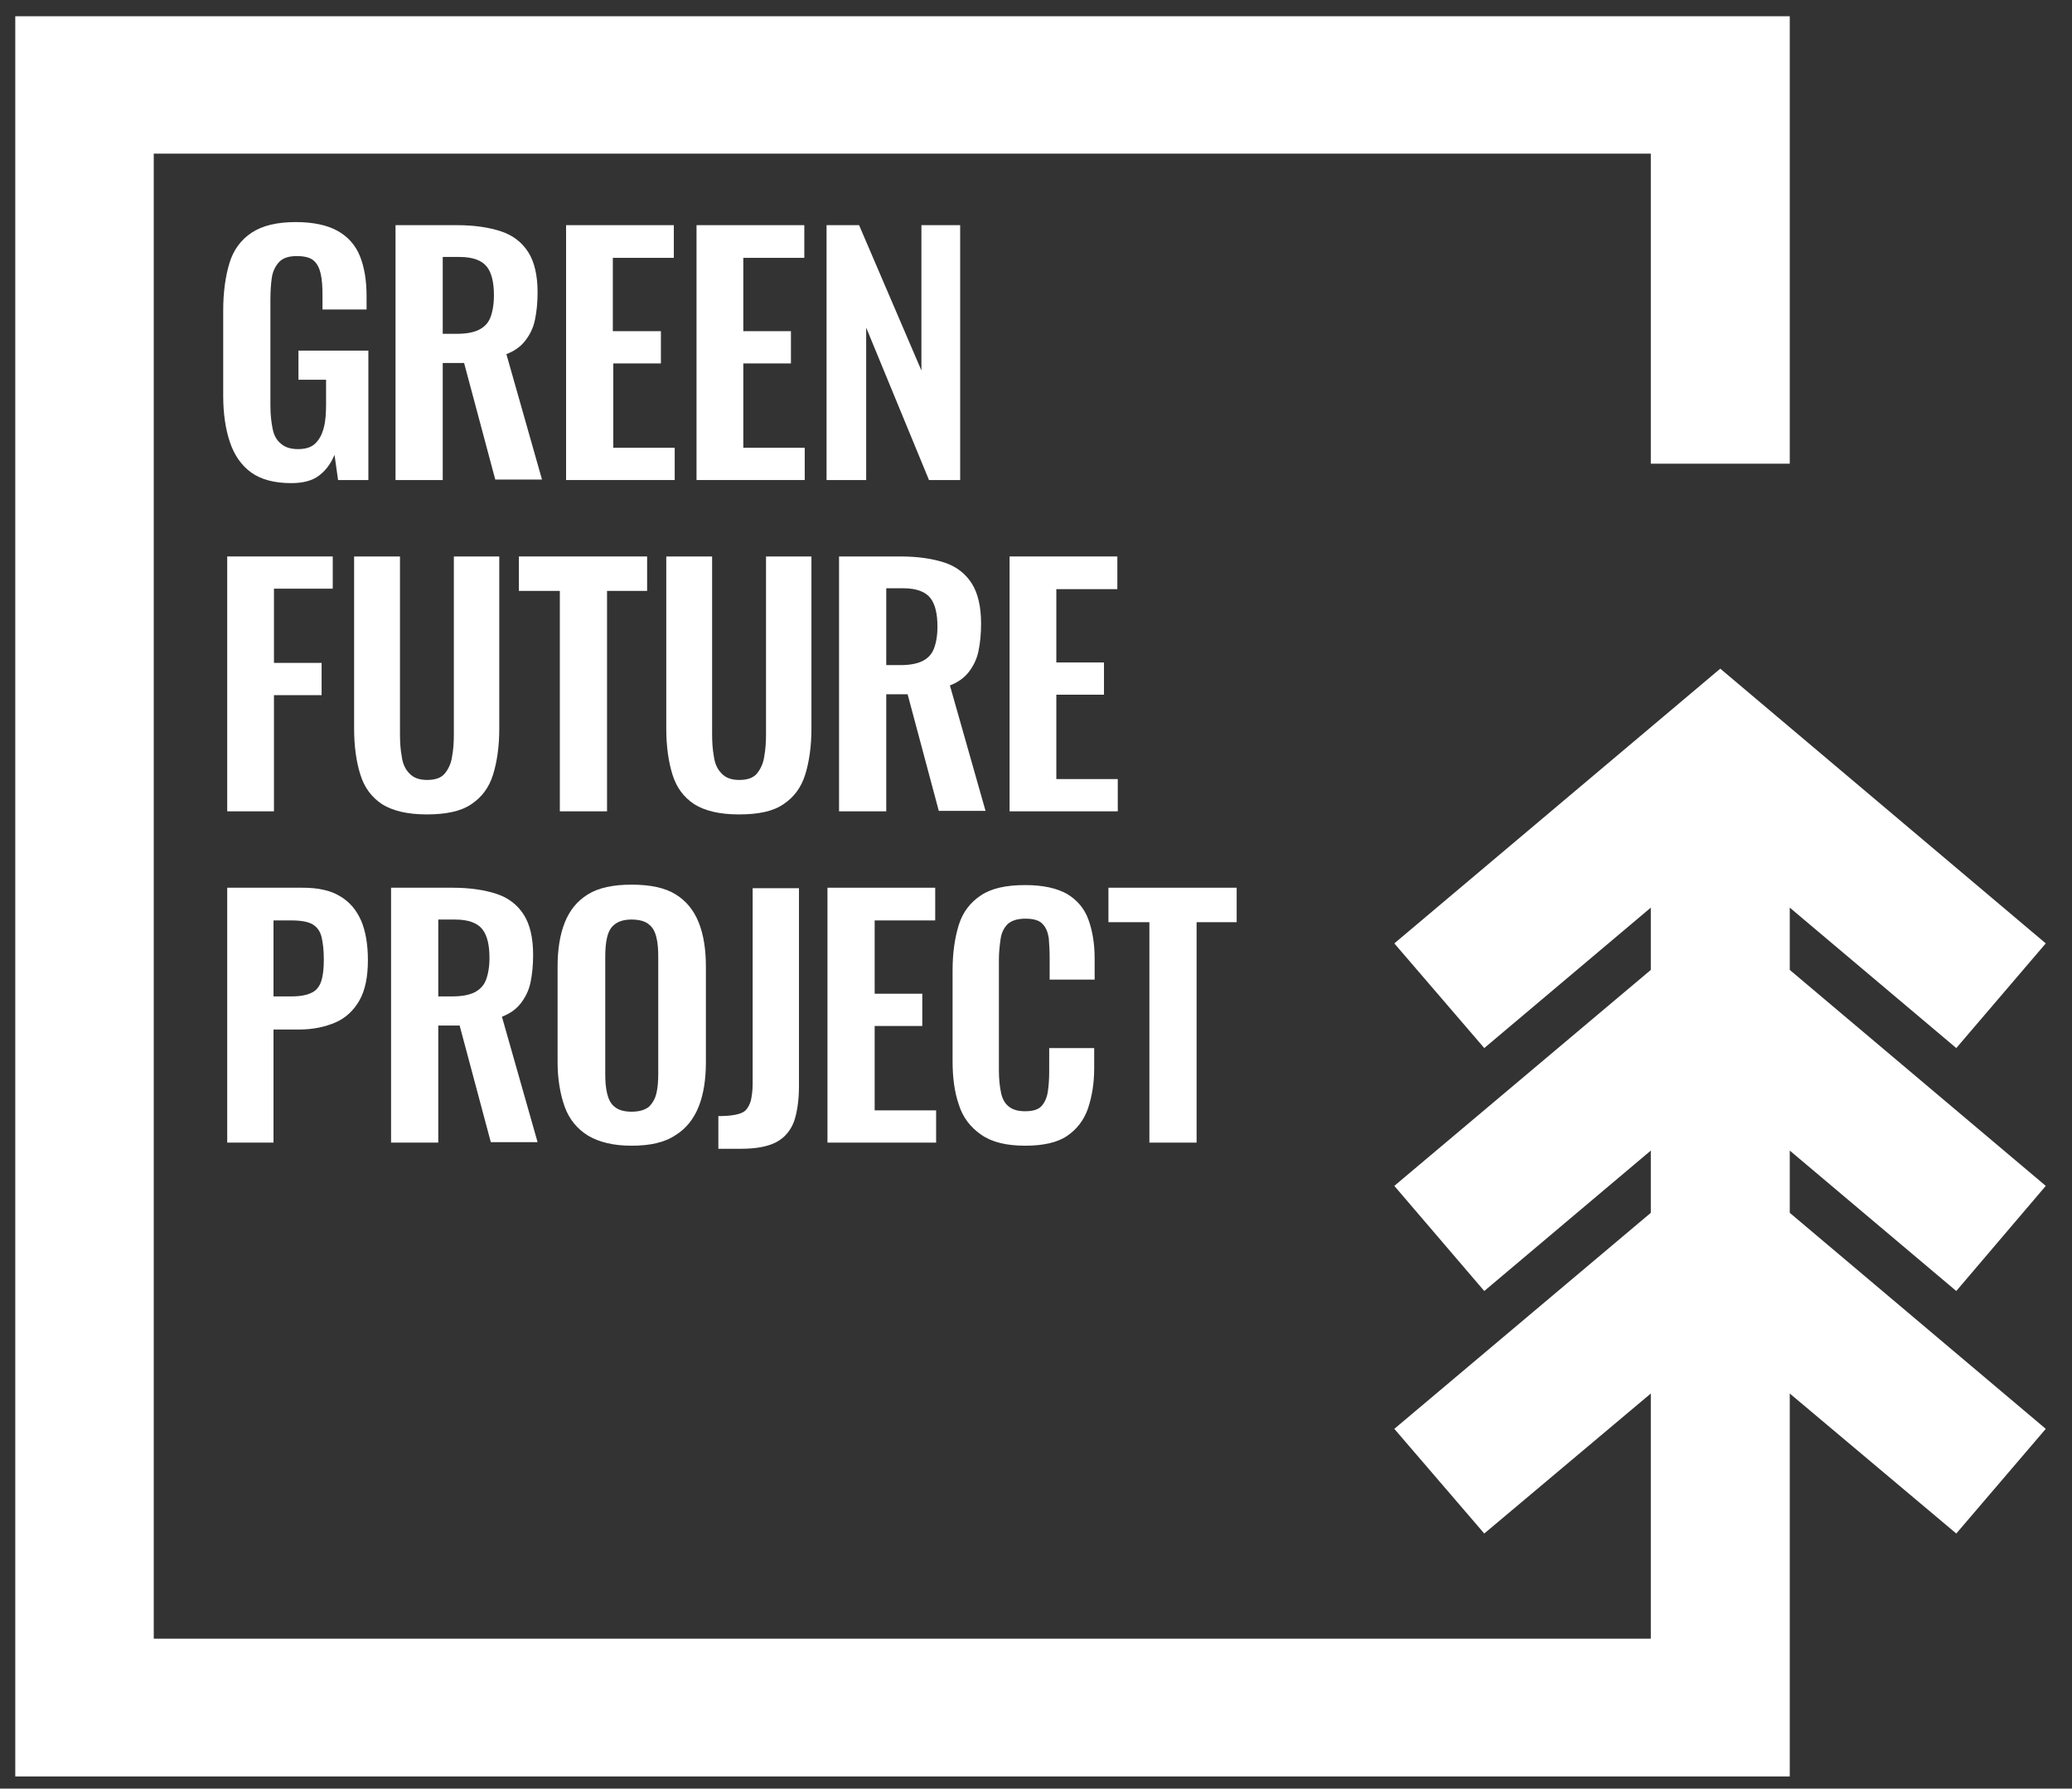 <svg width="73" height="63" viewBox="0 0 73 63" fill="none" xmlns="http://www.w3.org/2000/svg">
<rect x="0" y="0" width="73" height="63" fill="#333333" stroke="none"/>
<g clip-path="url(#clip0_1_22)">
<path d="M68.923 45.473L72.076 41.77L63.056 34.163V31.969L68.923 36.916L72.076 33.229L60.608 23.552L49.124 33.229L52.293 36.916L58.161 31.969V34.163L49.124 41.77L52.293 45.473L58.161 40.526V42.719L49.124 50.328L52.293 54.015L58.161 49.083V57.718H5.417V5.411H58.161V16.333H63.056V0.572H0.538V62.572H63.056V49.083L68.923 54.015L72.076 50.328L63.056 42.719V40.526L68.923 45.473Z" fill="white"/>
<path d="M10.264 17.017C9.668 17.017 9.197 16.892 8.852 16.644C8.507 16.395 8.256 16.037 8.099 15.57C7.942 15.103 7.864 14.559 7.864 13.936V10.934C7.864 10.296 7.942 9.736 8.083 9.269C8.224 8.802 8.491 8.444 8.868 8.195C9.244 7.946 9.762 7.822 10.421 7.822C11.033 7.822 11.535 7.931 11.896 8.133C12.256 8.335 12.523 8.631 12.68 9.02C12.837 9.409 12.915 9.876 12.915 10.436V10.902H11.362V10.389C11.362 10.094 11.346 9.86 11.299 9.642C11.252 9.44 11.174 9.284 11.048 9.176C10.923 9.067 10.719 9.02 10.452 9.02C10.154 9.02 9.95 9.098 9.825 9.238C9.699 9.378 9.605 9.565 9.574 9.798C9.542 10.031 9.527 10.28 9.527 10.545V14.294C9.527 14.605 9.558 14.87 9.605 15.103C9.652 15.337 9.746 15.508 9.903 15.632C10.044 15.757 10.248 15.819 10.499 15.819C10.766 15.819 10.97 15.757 11.111 15.617C11.252 15.477 11.346 15.306 11.409 15.057C11.472 14.823 11.488 14.543 11.488 14.216V13.376H10.515V12.35H12.978V16.908H11.911L11.786 16.021C11.66 16.317 11.488 16.566 11.237 16.753C11.017 16.924 10.688 17.017 10.264 17.017Z" fill="white"/>
<path d="M13.935 16.908V7.931H16.1C16.712 7.931 17.23 8.009 17.653 8.149C18.077 8.289 18.39 8.538 18.61 8.88C18.83 9.222 18.94 9.705 18.94 10.296C18.94 10.654 18.908 10.98 18.845 11.276C18.783 11.572 18.657 11.805 18.5 12.007C18.343 12.209 18.124 12.365 17.841 12.474L19.096 16.892H17.449L16.351 12.785H15.598V16.908H13.935ZM15.582 11.758H16.1C16.414 11.758 16.68 11.712 16.869 11.618C17.057 11.525 17.198 11.385 17.277 11.183C17.355 10.98 17.402 10.716 17.402 10.405C17.402 9.953 17.324 9.611 17.151 9.393C16.979 9.176 16.665 9.051 16.194 9.051H15.598V11.758H15.582Z" fill="white"/>
<path d="M19.944 16.908V7.931H23.74V9.082H21.591V11.665H23.285V12.801H21.607V15.772H23.771V16.908H19.944Z" fill="white"/>
<path d="M24.54 16.908V7.931H28.337V9.082H26.188V11.665H27.866V12.801H26.188V15.772H28.352V16.908H24.54Z" fill="white"/>
<path d="M29.121 16.908V7.931H30.267L32.463 13.05V7.931H33.828V16.908H32.73L30.517 11.54V16.908H29.121Z" fill="white"/>
<path d="M8.005 28.577V19.6H11.723V20.735H9.652V23.349H11.331V24.485H9.652V28.577H8.005Z" fill="white"/>
<path d="M15.033 28.686C14.359 28.686 13.841 28.561 13.464 28.328C13.088 28.079 12.837 27.737 12.696 27.285C12.554 26.834 12.476 26.29 12.476 25.667V19.6H14.092V25.854C14.092 26.134 14.108 26.399 14.155 26.648C14.186 26.896 14.28 27.099 14.421 27.239C14.562 27.394 14.767 27.472 15.049 27.472C15.347 27.472 15.551 27.394 15.676 27.239C15.802 27.083 15.896 26.881 15.927 26.648C15.975 26.399 15.99 26.134 15.99 25.854V19.6H17.59V25.667C17.59 26.29 17.512 26.834 17.371 27.285C17.23 27.737 16.979 28.079 16.602 28.328C16.241 28.577 15.708 28.686 15.033 28.686Z" fill="white"/>
<path d="M19.724 28.577V20.813H18.281V19.6H22.799V20.813H21.387V28.577H19.724Z" fill="white"/>
<path d="M26.031 28.686C25.356 28.686 24.838 28.561 24.462 28.328C24.085 28.079 23.834 27.737 23.693 27.285C23.552 26.834 23.474 26.29 23.474 25.667V19.6H25.089V25.854C25.089 26.134 25.105 26.399 25.152 26.648C25.183 26.896 25.278 27.099 25.419 27.239C25.56 27.394 25.764 27.472 26.046 27.472C26.344 27.472 26.548 27.394 26.674 27.239C26.799 27.083 26.893 26.881 26.925 26.648C26.972 26.399 26.988 26.134 26.988 25.854V19.6H28.588V25.667C28.588 26.29 28.509 26.834 28.368 27.285C28.227 27.737 27.976 28.079 27.599 28.328C27.239 28.577 26.721 28.686 26.031 28.686Z" fill="white"/>
<path d="M29.561 28.577V19.6H31.726C32.337 19.6 32.855 19.677 33.279 19.817C33.702 19.957 34.016 20.206 34.236 20.549C34.455 20.891 34.565 21.373 34.565 21.965C34.565 22.322 34.534 22.649 34.471 22.945C34.408 23.24 34.283 23.474 34.126 23.676C33.969 23.878 33.749 24.034 33.467 24.143L34.722 28.561H33.075L31.977 24.454H31.224V28.577H29.561ZM31.208 23.427H31.726C32.039 23.427 32.306 23.38 32.494 23.287C32.682 23.194 32.824 23.054 32.902 22.851C32.981 22.649 33.028 22.385 33.028 22.073C33.028 21.622 32.949 21.28 32.777 21.062C32.604 20.844 32.29 20.72 31.82 20.72H31.224V23.427H31.208Z" fill="white"/>
<path d="M35.569 28.577V19.6H39.366V20.751H37.216V23.334H38.895V24.469H37.216V27.441H39.381V28.577H35.569Z" fill="white"/>
<path d="M8.005 40.246V31.268H10.656C11.205 31.268 11.645 31.362 11.974 31.564C12.319 31.766 12.554 32.046 12.727 32.435C12.884 32.809 12.962 33.276 12.962 33.82C12.962 34.396 12.868 34.878 12.664 35.236C12.46 35.594 12.178 35.858 11.817 36.014C11.456 36.169 11.033 36.263 10.531 36.263H9.636V40.246H8.005ZM10.28 35.096C10.578 35.096 10.813 35.049 10.97 34.971C11.143 34.894 11.252 34.754 11.315 34.567C11.378 34.38 11.409 34.131 11.409 33.804C11.409 33.478 11.378 33.213 11.331 33.011C11.284 32.809 11.174 32.653 11.017 32.56C10.86 32.466 10.609 32.42 10.264 32.42H9.636V35.096H10.28Z" fill="white"/>
<path d="M13.778 40.246V31.268H15.943C16.555 31.268 17.073 31.346 17.496 31.486C17.92 31.626 18.234 31.875 18.453 32.218C18.673 32.56 18.783 33.042 18.783 33.633C18.783 33.991 18.751 34.318 18.689 34.614C18.626 34.909 18.5 35.142 18.343 35.345C18.186 35.547 17.967 35.703 17.684 35.812L18.94 40.23H17.292L16.194 36.123H15.441V40.246H13.778ZM15.425 35.096H15.943C16.257 35.096 16.524 35.049 16.712 34.956C16.9 34.862 17.041 34.722 17.12 34.52C17.198 34.318 17.245 34.053 17.245 33.742C17.245 33.291 17.167 32.949 16.994 32.731C16.822 32.513 16.508 32.389 16.037 32.389H15.441V35.096H15.425Z" fill="white"/>
<path d="M22.25 40.355C21.607 40.355 21.105 40.23 20.712 39.997C20.336 39.763 20.053 39.421 19.896 38.985C19.74 38.55 19.645 38.021 19.645 37.414V34.053C19.645 33.447 19.724 32.933 19.896 32.498C20.069 32.062 20.336 31.735 20.712 31.502C21.089 31.268 21.607 31.16 22.25 31.16C22.909 31.16 23.426 31.268 23.803 31.502C24.179 31.735 24.446 32.062 24.619 32.498C24.791 32.933 24.87 33.447 24.87 34.053V37.414C24.87 38.005 24.791 38.534 24.619 38.97C24.446 39.405 24.179 39.748 23.803 39.981C23.411 40.246 22.893 40.355 22.25 40.355ZM22.25 39.157C22.532 39.157 22.72 39.094 22.862 38.985C22.987 38.861 23.081 38.705 23.128 38.503C23.175 38.301 23.191 38.067 23.191 37.834V33.696C23.191 33.447 23.175 33.213 23.128 33.026C23.081 32.824 23.003 32.669 22.862 32.56C22.736 32.451 22.532 32.389 22.25 32.389C21.983 32.389 21.795 32.451 21.654 32.56C21.512 32.669 21.434 32.824 21.387 33.026C21.34 33.229 21.324 33.447 21.324 33.696V37.834C21.324 38.083 21.34 38.301 21.387 38.503C21.434 38.705 21.512 38.876 21.654 38.985C21.779 39.094 21.983 39.157 22.25 39.157Z" fill="white"/>
<path d="M25.309 40.463V39.312C25.544 39.312 25.748 39.297 25.905 39.265C26.062 39.234 26.188 39.188 26.266 39.11C26.344 39.032 26.407 38.923 26.454 38.767C26.486 38.612 26.517 38.425 26.517 38.192V31.284H28.149V38.254C28.149 38.752 28.086 39.172 27.976 39.499C27.851 39.825 27.646 40.074 27.349 40.23C27.05 40.386 26.642 40.463 26.109 40.463H25.309Z" fill="white"/>
<path d="M29.153 40.246V31.268H32.949V32.42H30.816V35.002H32.494V36.138H30.816V39.11H32.981V40.246H29.153Z" fill="white"/>
<path d="M36.118 40.355C35.459 40.355 34.942 40.23 34.565 39.965C34.188 39.701 33.922 39.359 33.781 38.908C33.624 38.456 33.561 37.943 33.561 37.367V34.178C33.561 33.571 33.639 33.026 33.781 32.575C33.922 32.124 34.188 31.782 34.565 31.533C34.942 31.284 35.459 31.175 36.118 31.175C36.746 31.175 37.232 31.284 37.593 31.486C37.954 31.704 38.205 32 38.346 32.389C38.487 32.778 38.566 33.229 38.566 33.758V34.505H36.981V33.727C36.981 33.478 36.965 33.244 36.95 33.042C36.918 32.84 36.855 32.669 36.73 32.544C36.62 32.42 36.416 32.358 36.134 32.358C35.852 32.358 35.648 32.42 35.506 32.544C35.381 32.669 35.287 32.84 35.255 33.058C35.224 33.275 35.193 33.524 35.193 33.789V37.694C35.193 38.021 35.224 38.285 35.271 38.503C35.318 38.721 35.412 38.877 35.553 38.985C35.695 39.094 35.883 39.141 36.118 39.141C36.401 39.141 36.589 39.079 36.699 38.954C36.809 38.83 36.887 38.659 36.918 38.441C36.95 38.223 36.965 37.99 36.965 37.725V36.916H38.55V37.632C38.55 38.161 38.471 38.627 38.33 39.048C38.189 39.452 37.938 39.779 37.593 40.012C37.248 40.246 36.746 40.355 36.118 40.355Z" fill="white"/>
<path d="M40.495 40.246V32.482H39.052V31.268H43.57V32.482H42.158V40.246H40.495Z" fill="white"/>
</g>
<defs>
<clipPath id="clip0_1_22">
<rect width="71.538" height="62" fill="white" transform="translate(0.538 0.572)"/>
</clipPath>
</defs>
</svg>
